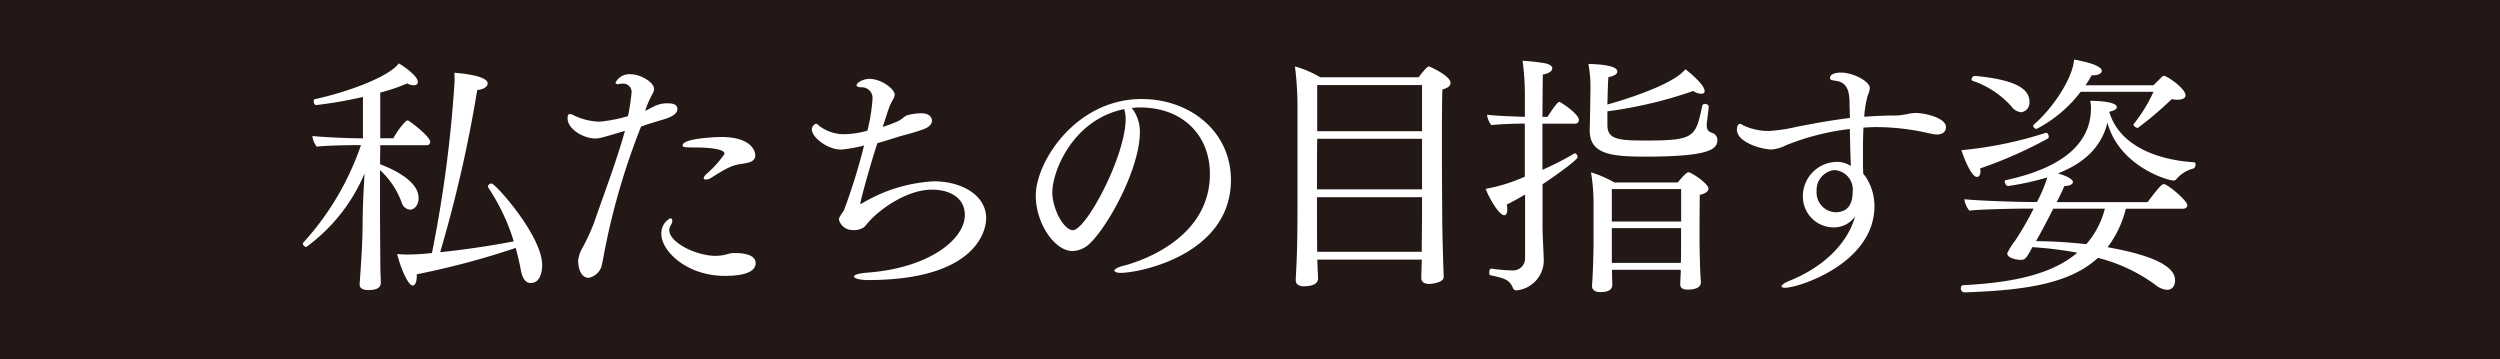 <svg xmlns="http://www.w3.org/2000/svg" width="243.742" height="35" viewBox="0 0 243.742 35">
  <g id="poster01" transform="translate(121.871 17.5)">
    <g id="poster01-2" data-name="poster01" transform="translate(-121.871 -17.5)">
      <g id="グループ_50012" data-name="グループ 50012">
        <rect id="長方形_671433" data-name="長方形 671433" width="243.742" height="35" fill="#231815"/>
        <g id="グループ_50011" data-name="グループ 50011" transform="translate(29.522 5.803)">
          <path id="パス_228740" data-name="パス 228740" d="M49.368,30.149c0,.3-.148.693-1.216.693-.516,0-.841-.177-.841-.523v-.049c.247-3.59.276-4.135.3-6.63.028-1.71.127-3.067.177-4.156a17.111,17.111,0,0,1-5.668,7.153.37.37,0,0,1-.346-.325.218.218,0,0,1,.049-.1,27.16,27.16,0,0,0,5.619-9.5h-.622c-.841,0-2.969.049-3.689.148a2,2,0,0,1-.424-1.039c.792.1,3.513.226,4.58.226h.346V12.012a40.426,40.426,0,0,1-4.552.792c-.177,0-.247-.2-.247-.346,0-.127.021-.2.1-.226,3-.643,7.2-2.127,8.192-3.492.4.226,1.859,1.209,1.859,1.809,0,.2-.127.325-.4.325a1.428,1.428,0,0,1-.643-.177,18.086,18.086,0,0,1-2.622.891v4.453H50.6a7.491,7.491,0,0,1,1.237-1.682.309.309,0,0,1,.148-.049.163.163,0,0,1,.1.028c.544.346,2.106,1.583,2.106,2.057a.328.328,0,0,1-.368.325h-4.5L49.3,18.571c1.88.714,3.76,1.852,3.76,3.294,0,.742-.445,1.138-.841,1.138a.934.934,0,0,1-.813-.714A8.079,8.079,0,0,0,49.3,19.144v4.184c0,1.583.028,4.205.028,4.976,0,.664.049,1.484.049,1.831v.028Zm3.513-.841v.148c0,.643-.177.94-.4.94-.445,0-1.166-1.682-1.513-3.067.3.028.664.049,1.018.049a22.01,22.01,0,0,0,2.375-.148A124.293,124.293,0,0,0,56.57,10.479c0-.269,0-.565-.021-.82,1.534.12,3.244.424,3.244,1.039,0,.269-.3.565-1.018.643a129.586,129.586,0,0,1-3.612,15.811c2.375-.247,5.046-.643,7.174-1.06a19.726,19.726,0,0,0-2.474-5.223c-.028-.049-.049-.071-.049-.12,0-.148.2-.3.346-.3.4,0,4.947,5.124,4.947,7.944,0,.2,0,1.76-1.117,1.76-.693,0-.891-.841-.99-1.414-.12-.622-.276-1.286-.474-2.007a77.394,77.394,0,0,1-9.648,2.573Z" transform="translate(-41.77 -8.365)" fill="#fff"/>
          <path id="パス_228741" data-name="パス 228741" d="M86.892,13.293a2.88,2.88,0,0,1,1.166-.219c.693,0,.94.219.94.565s-.318.693-1.286.989c-1.732.516-1.93.594-2.255.714a68.042,68.042,0,0,0-3.612,12.418c-.049.325-.2,1.06-.276,1.308a1.654,1.654,0,0,1-1.209,1.018c-.94,0-1.039-1.336-1.039-1.654a3.027,3.027,0,0,1,.3-1.039,21.333,21.333,0,0,0,1.265-2.7c.968-2.848,2.106-5.739,3-8.934-2.474.742-2.523.742-2.919.742-1.088,0-2.672-.891-2.672-1.958a.982.982,0,0,1,.049-.346.27.27,0,0,1,.177-.071.753.753,0,0,1,.368.12,6.314,6.314,0,0,0,2.474.622,14.2,14.2,0,0,0,2.82-.544,20.939,20.939,0,0,0,.346-2.255.809.809,0,0,0-.869-.912,1.093,1.093,0,0,0-.247.021c-.071,0-.12.028-.2.028-.177,0-.247-.071-.247-.148a1.51,1.51,0,0,1,1.435-.82c1.088,0,2.325.841,2.325,1.414a1.015,1.015,0,0,1-.148.495,9.218,9.218,0,0,0-.721,1.661,2.3,2.3,0,0,0,.4-.2l.643-.325ZM93.62,29.9c-3.711,0-6.184-2.424-6.184-4.085a1.655,1.655,0,0,1,.869-1.534c.127,0,.2.1.2.247a.829.829,0,0,1-.148.424.955.955,0,0,0-.148.495c0,1.187,2.6,2.5,4.53,2.5a5.6,5.6,0,0,0,.594-.049c.368-.049.721-.2,1.088-.226H94.6c.99,0,2.028.2,2.028.99,0,.721-.841,1.237-3,1.237Zm1.908-10.955c-1.138.12-1.611.368-3.265,1.414a.955.955,0,0,1-.495.148c-.127,0-.2-.049-.2-.127,0-.1.071-.247.3-.445A10.085,10.085,0,0,0,93.6,18c0-.516-1.71-.622-3-.622-.99,0-1.088-.049-1.088-.2,0-.742,3.64-.82,3.739-.82,2.947,0,3.343,1.357,3.343,1.8,0,.3-.177.671-1.067.77Z" transform="translate(-52.478 -8.805)" fill="#fff"/>
          <path id="パス_228742" data-name="パス 228742" d="M118.888,15.563A13.092,13.092,0,0,0,120.4,15c.544-.3.544-.424.869-.572a5.687,5.687,0,0,1,1.364-.2c.94,0,1.067.523,1.067.721,0,.375-.325.671-.891.862-.94.346-1.88.544-2.474.742-.643.2-1.265.4-1.958.594-.671,2.028-1.661,5.64-1.661,5.888,0,.028.021.028.021.028a.409.409,0,0,0,.148-.049,15.185,15.185,0,0,1,7-2.149c2.721,0,5.1,1.357,5.1,3.59,0,1.611-1.463,6.036-11.506,6.036-.869,0-1.385-.177-1.385-.346,0-.148.4-.3,1.286-.375,6.064-.445,9.527-3.265,9.527-5.619,0-1.71-1.513-2.474-3.195-2.474-2.4,0-4.926,1.809-6.015,2.968-.2.2-.417.495-.622.693a1.707,1.707,0,0,1-1.138.276,1.364,1.364,0,0,1-1.308-1.018c0-.276.346-.643.495-.912a58.392,58.392,0,0,0,1.958-6.312,14.238,14.238,0,0,1-2.226.4c-1.336,0-2.87-1.187-2.87-1.979a.62.62,0,0,1,.4-.544c.12,0,.269.177.445.3a4,4,0,0,0,2.4.721,8.5,8.5,0,0,0,2.177-.346,17.433,17.433,0,0,0,.495-3.067,1.039,1.039,0,0,0-1.039-1.159c-.346,0-.516-.078-.516-.2,0-.247.643-.622,1.265-.622,1.117,0,2.453.968,2.453,1.534a.865.865,0,0,1-.127.417,6.882,6.882,0,0,0-.368.721c-.071.219-.177.474-.247.714L118.9,15.57Z" transform="translate(-62.36 -8.99)" fill="#fff"/>
          <path id="パス_228743" data-name="パス 228743" d="M153.029,16.876c0,3.513-3.018,9.033-4.8,10.786a2.552,2.552,0,0,1-1.76.82c-1.76,0-3.59-2.721-3.59-5.393,0-3.343,3.937-9.429,10.319-9.429,4.728,0,8.708,3.166,8.708,7.895,0,7.252-8.856,9.054-10.764,9.054-.368,0-.594-.1-.594-.219s.226-.3.77-.445c.622-.148,8.538-2.149,8.538-8.983,0-3.788-2.672-6.481-6.806-6.481H153c-.269,0-.516.028-.763.049a3.741,3.741,0,0,1,.792,2.354Zm-8.538,5.859c0,1.633,1.117,3.711,2.007,3.711,1.286,0,5.145-7.223,5.145-10.863a2.881,2.881,0,0,0-.148-.94c-5,1.018-7,6.064-7,8.093Z" transform="translate(-71.417 -9.808)" fill="#fff"/>
          <path id="パス_228744" data-name="パス 228744" d="M193.126,29.706c0,.565-1.286.664-1.385.664-.523,0-.792-.219-.792-.565,0-.325.028-1.138.049-1.809H180.807c0,.247.028.495.028.693s.049.94.049,1.166c0,.148-.049.742-1.385.742-.523,0-.792-.226-.792-.594v-.078s.049-.891.071-1.414c.078-1.534.1-3.859.1-5.421V13a30.914,30.914,0,0,0-.247-3.838,10.449,10.449,0,0,1,2.474,1.06h9.577c.763-.99.912-1.06,1.039-1.06,0,0,2.078.891,2.078,1.611,0,.247-.2.474-.792.643-.028.4-.049,2.6-.049,4.976,0,3.166.028,6.658.028,6.658,0,2.87.148,6.531.148,6.63v.028ZM191.02,16.221H180.8c-.021,1.654-.021,3.343-.021,4.926H191.02Zm0,5.69H180.779v1.611c0,.368,0,2.205.021,3.711h10.192c0-.862.028-2.672.028-3.59V21.91Zm0-10.934H180.8v4.5h10.22Z" transform="translate(-81.899 -8.489)" fill="#fff"/>
          <path id="パス_228745" data-name="パス 228745" d="M208.76,21.434c-.572.346-1.166.671-1.76.968a1.857,1.857,0,0,1,.049.495c0,.375-.12.544-.3.544-.544,0-1.611-1.958-1.8-2.573a16.407,16.407,0,0,0,3.81-1.187V14.508h-.1c-.742,0-2.424.049-3.166.148a2.019,2.019,0,0,1-.417-1.011c.763.1,2.523.17,3.689.2V11.695a24.336,24.336,0,0,0-.226-3.315,21.016,21.016,0,0,1,2.205.247c.474.1.693.3.693.495,0,.247-.3.495-.912.594-.028.325-.028,2.007-.049,4.135h.495c.671-1.039,1.011-1.463,1.159-1.463.1,0,1.908,1.166,1.908,1.781a.371.371,0,0,1-.417.346h-3.145v4.5a30.069,30.069,0,0,0,3.1-1.583.09.09,0,0,1,.078-.028c.12,0,.247.2.247.368,0,.276-2,1.71-3.414,2.65v4.036c0,1.117.12,2.848.12,3.442v.071a2.953,2.953,0,0,1-2.672,2.8.364.364,0,0,1-.346-.269c-.346-.792-.82-.912-2.177-1.209-.1-.028-.12-.12-.12-.247,0-.2.071-.417.2-.4a15.756,15.756,0,0,0,2.057.177,1.174,1.174,0,0,0,1.237-1.216V21.448ZM226.691,12.9c-.2,1.633-.2,1.71-.2,1.732,0,.594.269.693.643.82a.727.727,0,0,1,.4.693c-.049.792-.523,1.583-7.025,1.583-3.364,0-5.421-.247-5.421-2.551V15c.021-.375.071-3.513.071-4.036a11.94,11.94,0,0,0-.2-2.276c.891.028,2.82.12,2.82.742,0,.226-.276.445-.869.544-.049.474-.071,1.6-.1,2.672,2.248-.622,6.559-2.057,7.6-3.442.565.424,1.88,1.562,1.88,2.127,0,.177-.12.269-.325.269a1.535,1.535,0,0,1-.792-.269,42.155,42.155,0,0,1-8.361,1.979v1.385c.028,1.336,1.039,1.463,3.661,1.463,4.849,0,4.919-.3,5.591-3.393a.26.26,0,0,1,.276-.177c.17,0,.346.1.346.269v.028Zm-2.721,15.86h-6.707v.594c0,.177.028.693.028.82,0,.474-.276.763-1.187.763-.495,0-.792-.219-.792-.594v-.078c.1-1.088.148-3.661.148-3.909V22.4a18.348,18.348,0,0,0-.247-3.145,11.639,11.639,0,0,1,2.276.989h6.184c.792-.968.968-.989,1.039-.989.3,0,1.951,1.117,1.951,1.583,0,.247-.219.474-.841.622-.028.622-.028,4.552-.028,4.552,0,.523.049,2.551.078,3,0,.276.05.77.05.94v.049c0,.424-.417.693-1.315.693-.474,0-.693-.2-.693-.495v-.049c0-.325.049-.968.049-1.187v-.2ZM224,20.89h-6.757v3.166H224Zm0,3.81h-6.757v3.385h6.729c.021-.594.021-1.336.021-1.654V24.7Z" transform="translate(-89.617 -8.26)" fill="#fff"/>
          <path id="パス_228746" data-name="パス 228746" d="M250.583,13.424c0-1.088,0-2.177-.968-2.523-.417-.148-.94-.078-.94-.346,0-.474.742-.544,1.06-.544,1.166,0,2.82.841,2.82,1.513a2.234,2.234,0,0,1-.2.714,10.21,10.21,0,0,0-.346,2.078c1.039-.071,2.078-.12,3.117-.12a6.078,6.078,0,0,0,1.117-.148,4.11,4.11,0,0,1,.792-.1c.792,0,2.947.445,2.947,1.385,0,.177-.078.714-.891.714a4.269,4.269,0,0,1-.693-.1,23.118,23.118,0,0,0-5.145-.622c-.417,0-.862.028-1.315.049-.049.912-.049,1.852-.049,2.721,0,.671,0,1.315.028,1.781.049.078.2.226.3.4a5.218,5.218,0,0,1,.792,2.8c-.049,5.569-7.421,7.916-8.708,7.916-.226,0-.346-.049-.346-.148,0-.12.247-.325.792-.544,2.8-1.117,5.541-3.265,6.382-6.283a2.5,2.5,0,0,1-2.1,1.088,3.005,3.005,0,0,1-3-3.067,3.348,3.348,0,0,1,3.216-3.315,2.412,2.412,0,0,1,1.463.4c-.049-1.06-.071-2.375-.1-3.612a24.007,24.007,0,0,0-6.213,1.583,3.646,3.646,0,0,1-1.435.417c-.82,0-3.364-.643-3.364-1.958,0-.247.1-.544.3-.544.1,0,.177.071.325.148a5.665,5.665,0,0,0,2.573.544,15.364,15.364,0,0,0,2.6-.4c2.594-.495,3.364-.622,5.223-.869l-.028-1.011Zm.3,8.22a1.9,1.9,0,0,0-1.781-2.127,1.945,1.945,0,0,0-1.732,2.057A1.925,1.925,0,0,0,249.2,23.63c.968,0,1.682-.523,1.682-1.979Z" transform="translate(-99.777 -8.738)" fill="#fff"/>
          <path id="パス_228747" data-name="パス 228747" d="M286.576,22.749a10.28,10.28,0,0,1-1.781,3.76c3.887.693,6.58,1.71,6.58,3.216,0,.862-.594.94-.792.94a2.029,2.029,0,0,1-1.138-.495,16.18,16.18,0,0,0-5.591-2.622c-2.771,2.551-7.2,3.166-12.991,3.364h-.028a.368.368,0,0,1-.346-.4c0-.148.071-.3.219-.3,4.976-.247,8.736-1.11,11.132-3.166a36.54,36.54,0,0,0-4.382-.544l-.1.2c-.516.94-.622,1.039-1.06,1.039-.177,0-1.286-.1-1.286-.643a6.551,6.551,0,0,1,.742-1.187,29.44,29.44,0,0,0,1.831-3.166h-.671c-1.138,0-4.679.071-5.591.2a2.263,2.263,0,0,1-.495-1.117c.968.127,4.976.276,6.707.276h.375a14.332,14.332,0,0,0,1.011-2.4,26.84,26.84,0,0,1-3.831.841c-.177,0-.325-.276-.325-.445a.124.124,0,0,1,.071-.12c6.905-1.484,8.34-4.552,8.34-7.025a3.043,3.043,0,0,0-.078-.721c.078,0,2.6,0,2.6.622,0,.177-.247.346-.742.445.94,3.216,4.481,4.679,8.241,4.926.12,0,.177.1.177.226a.485.485,0,0,1-.177.375,3.248,3.248,0,0,0-1.71,1.06.331.331,0,0,1-.247.12c-.643,0-5.322-1.435-6.46-5.64-.565,2.276-2.127,3.887-4.827,4.947,1.463.424,1.463.792,1.463.841,0,.2-.276.375-.841.4-.148.368-.417.912-.742,1.562h8.856c1.209-1.611,1.435-1.76,1.583-1.76.4,0,2.3,1.633,2.3,2.057,0,.2-.177.346-.445.346h-5.569Zm-7.768-7.4c.12,0,.247.2.247.375a.207.207,0,0,1-.1.2,42.024,42.024,0,0,1-6.58,2.9c0,.1.028.17.028.269,0,.368-.148.565-.346.565-.544,0-1.286-1.88-1.513-2.622h.148a38.5,38.5,0,0,0,8.093-1.682h.028Zm-6.927-5.541c4.58.424,5.294,1.562,5.294,2.523a.93.93,0,0,1-.792,1.018,1.3,1.3,0,0,1-.961-.565,8.932,8.932,0,0,0-3.788-2.5.134.134,0,0,1-.1-.148.349.349,0,0,1,.325-.325h.028Zm15.832,5.068c-.12,0-.4-.177-.4-.325a.08.08,0,0,1,.028-.049,14.932,14.932,0,0,0,1.93-3.145h-7.1a12.844,12.844,0,0,1-4.283,3.612.331.331,0,0,1-.346-.3.189.189,0,0,1,.049-.1c2.057-1.781,3.838-4.7,3.937-6.361.912.177,2.7.544,2.7,1.117,0,.226-.325.424-.869.424h-.12a10.2,10.2,0,0,1-.594.968h6.63c.869-.869.912-.919,1.018-.919.269,0,2.1,1.216,2.1,1.908,0,.247-.247.424-.813.424-.148,0-.346-.028-.544-.049a33.4,33.4,0,0,1-3.294,2.8h-.028ZM279.5,22.749c-.544,1.088-1.187,2.3-1.682,3.166a48.644,48.644,0,0,1,4.9.3,8.32,8.32,0,0,0,1.809-3.463Z" transform="translate(-108.834 -8.21)" fill="#fff"/>
        </g>
      </g>
    </g>
  </g>
</svg>
